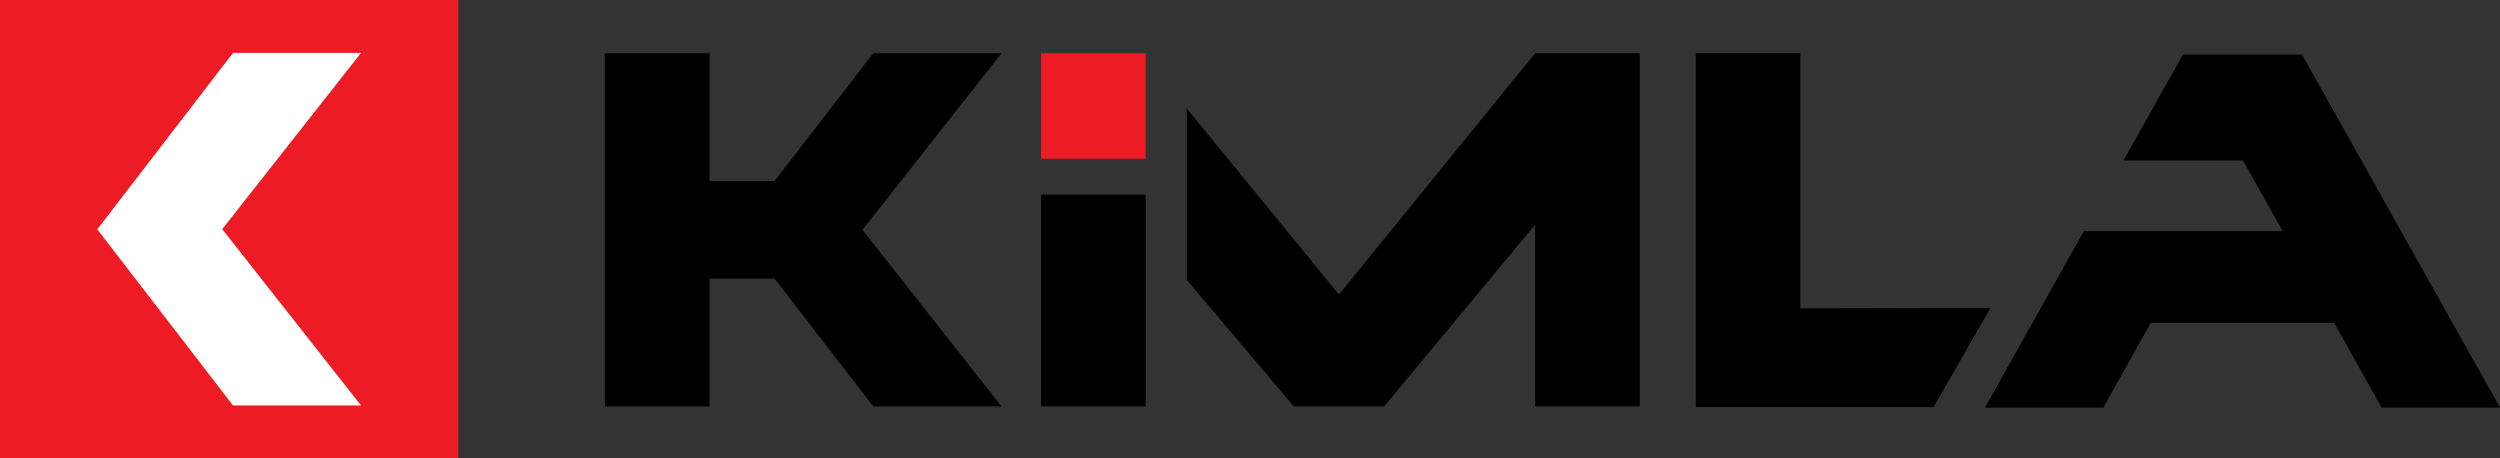 <?xml version="1.0" encoding="utf-8"?>
<!-- Generator: Adobe Illustrator 16.0.3, SVG Export Plug-In . SVG Version: 6.00 Build 0)  -->
<!DOCTYPE svg PUBLIC "-//W3C//DTD SVG 1.1//EN" "http://www.w3.org/Graphics/SVG/1.1/DTD/svg11.dtd">
<svg version="1.1" id="Warstwa_1" xmlns="http://www.w3.org/2000/svg" xmlns:xlink="http://www.w3.org/1999/xlink" x="0px" y="0px"
	 width="727.638px" height="133.405px" viewBox="0 0 727.638 133.405" enable-background="new 0 0 727.638 133.405"
	 xml:space="preserve">
<rect x="0" y="0" width="727.638" height="133.405" fill="#333333" stroke="none"/>
<g>
	<rect fill-rule="evenodd" clip-rule="evenodd" fill="#ED1C24" width="133.404" height="133.405"/>
	<polygon fill-rule="evenodd" clip-rule="evenodd" fill="#FFFFFF" points="67.823,118.018 105.084,118.018 64.68,66.703 
		105.084,15.388 67.823,15.388 28.318,66.747 	"/>
</g>
<polygon fill-rule="evenodd" clip-rule="evenodd" points="176.042,118.281 176.042,15.504 206.51,15.504 206.51,52.681 
	225.461,52.681 254.164,15.504 291.478,15.504 251.016,66.895 291.478,118.281 254.164,118.281 225.461,81.1 206.51,81.1 
	206.51,118.281 "/>
<polygon fill-rule="evenodd" clip-rule="evenodd" points="333.461,80.97 333.461,56.646 303.006,56.646 303.006,118.283 
	333.461,118.283 "/>
<rect x="303.006" y="15.504" fill-rule="evenodd" clip-rule="evenodd" fill="#ED1C24" width="30.456" height="30.7"/>
<path fill-rule="evenodd" clip-rule="evenodd" d="M446.799,118.281h30.464V15.504h-30.464l-57.085,70.224l-44.29-54.139v49.876
	l31.147,36.815h26.294l43.934-52.907V118.281z M389.731,118.281c0,0-0.01-0.013-0.018-0.013c-0.015,0-0.015,0.013-0.015,0.013
	c0,0.015,0,0.015,0.015,0.015C389.722,118.295,389.731,118.295,389.731,118.281"/>
<path d="M669.995,15.864h-17.301c0,0.008,0,0.023-0.013,0.023c-0.007,0-0.015-0.015-0.015-0.023h-17.311l-17.209,30.698
	l-0.082,0.145h34.783l11.526,20.558H606.54l-2.306,4.108l-26.519,47.269h34.444l13.825-24.664h26.682
	c0-0.009,0.008-0.009,0.015-0.009c0.013,0,0.013,0,0.013,0.009h26.671l13.838,24.664h34.435L669.995,15.864z"/>
<polygon fill-rule="evenodd" clip-rule="evenodd" points="523.987,89.762 523.987,15.439 493.559,15.439 493.559,118.478 
	562.773,118.478 579.335,89.625 "/>
<path fill="#ED1C24" d="M552.165,93.2"/>
</svg>

